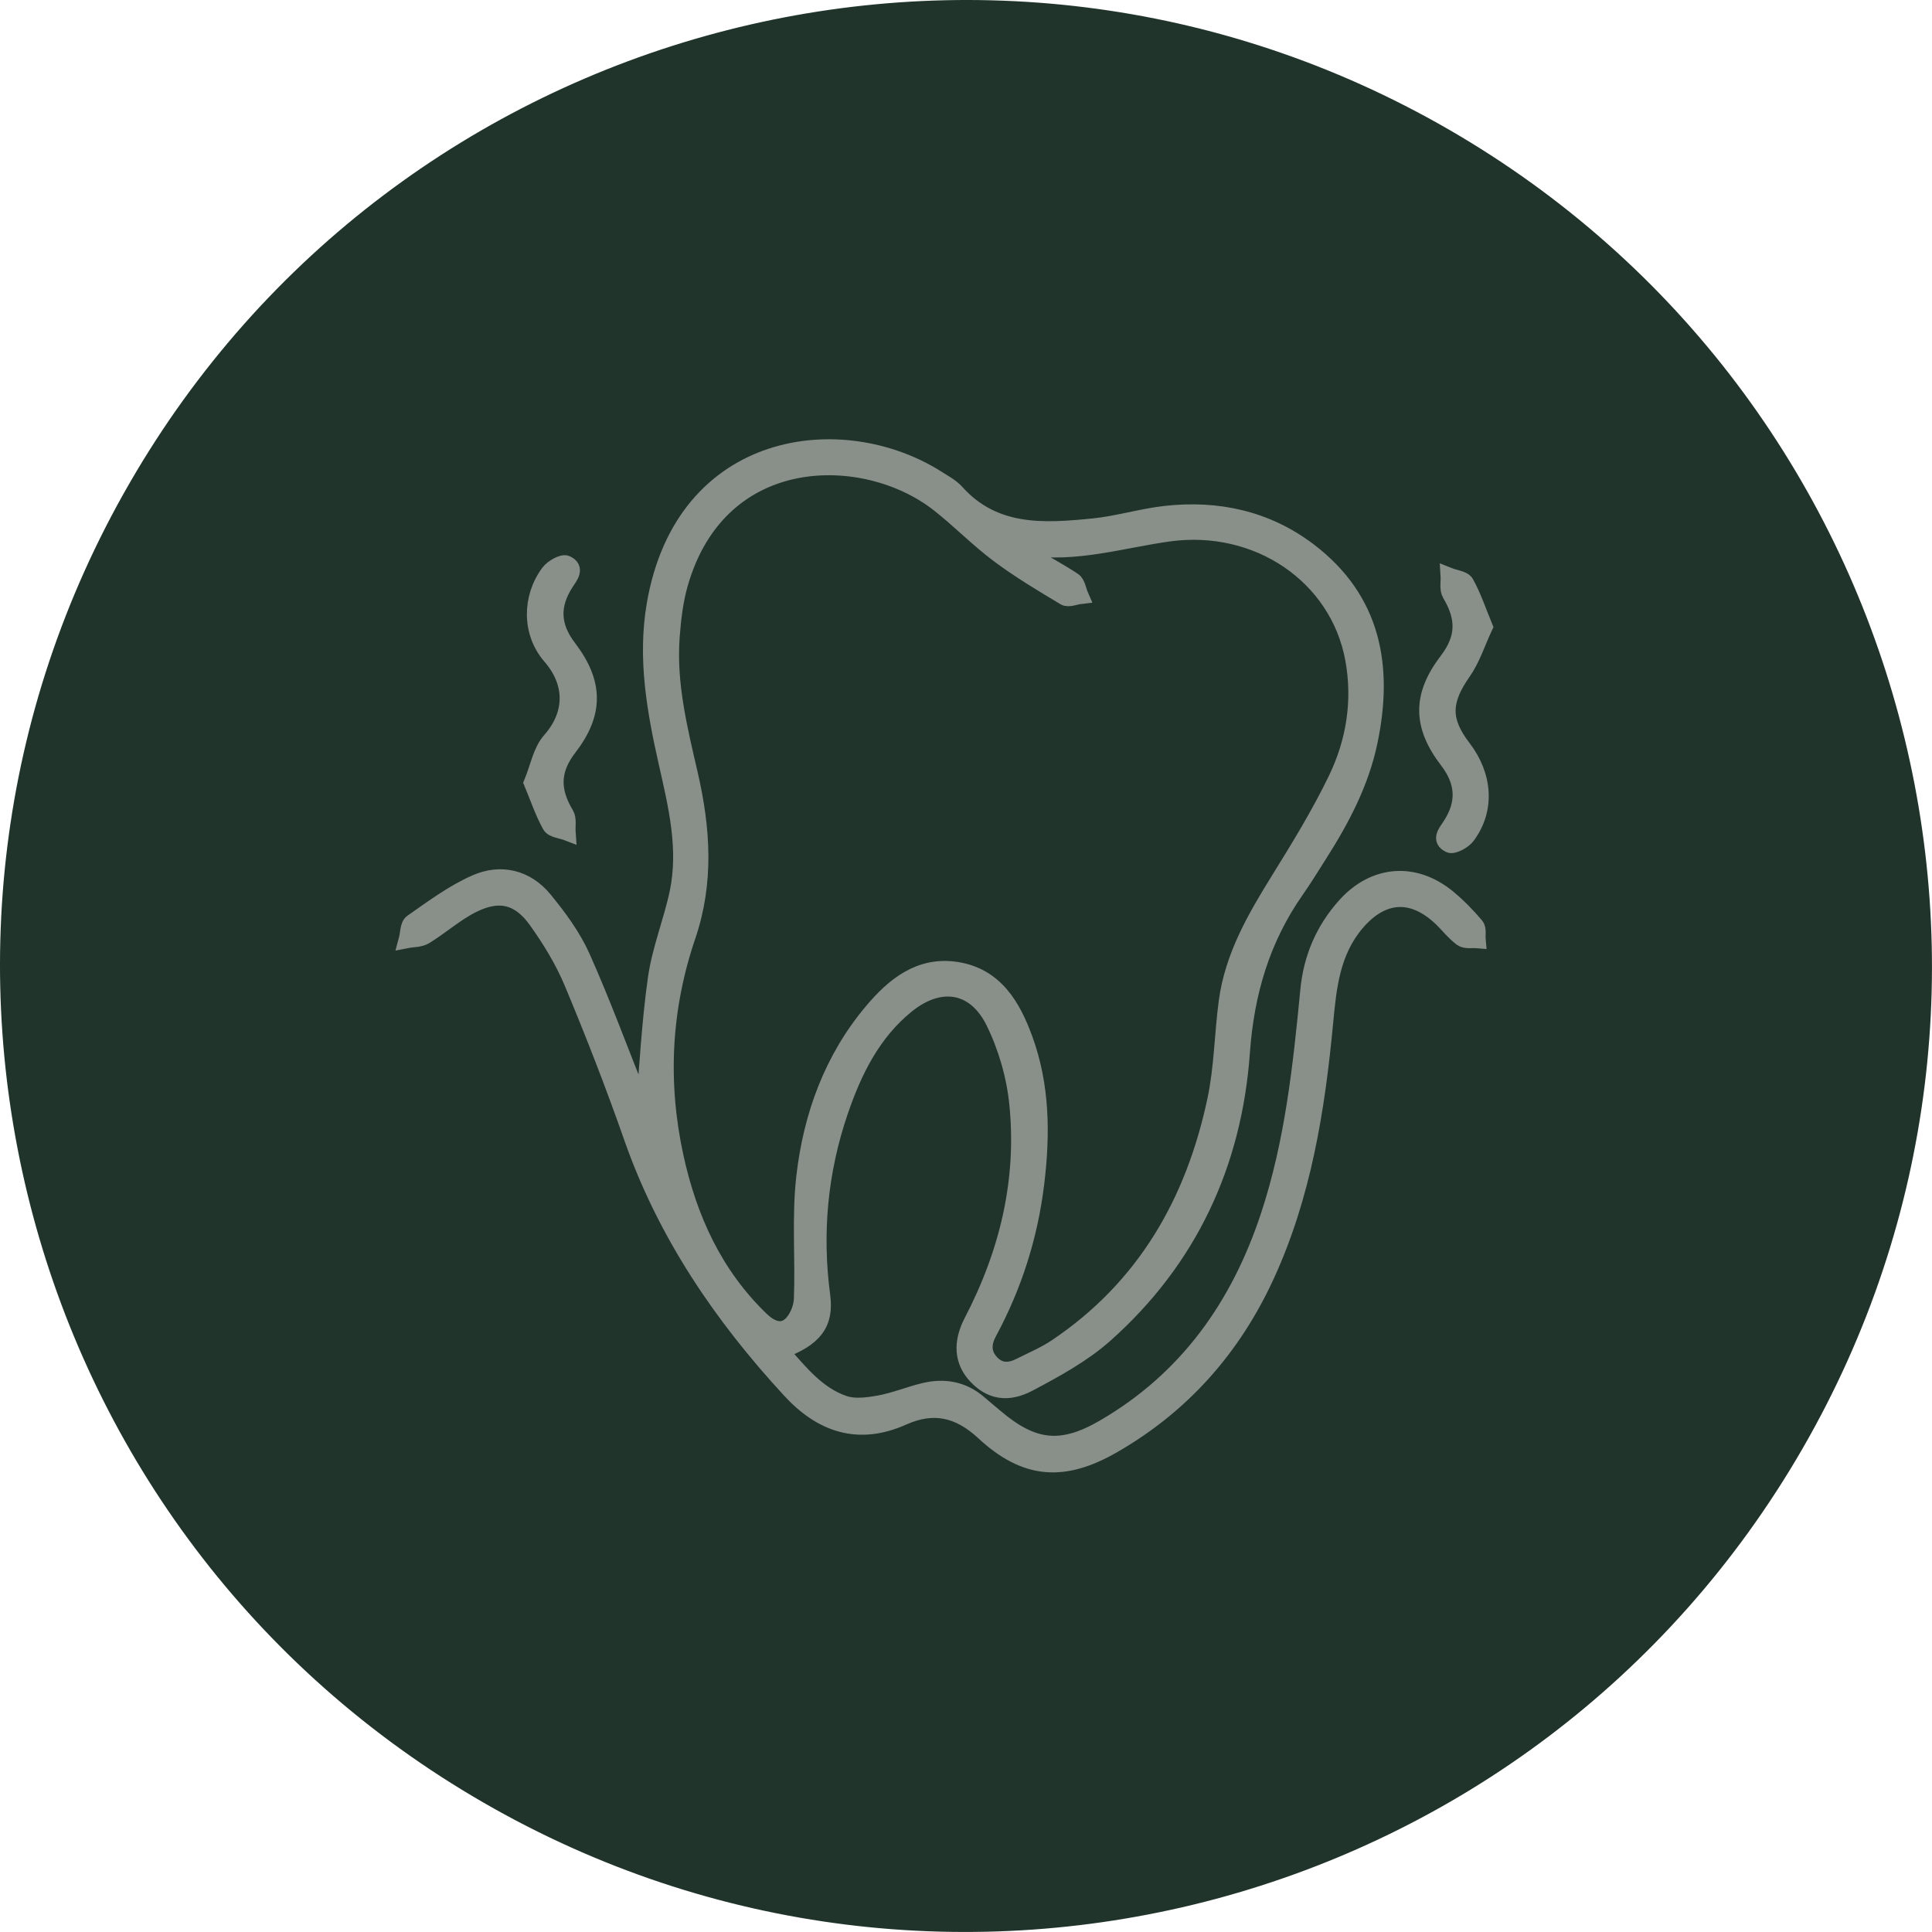 <?xml version="1.0" encoding="UTF-8"?>
<svg xmlns="http://www.w3.org/2000/svg" width="95" height="95" viewBox="0 0 95 95" fill="none">
  <path d="M23.753 88.625C1.042 75.52 -6.747 46.464 6.373 23.753C19.479 1.042 48.534 -6.747 71.246 6.373C93.957 19.494 101.746 48.534 88.625 71.246C75.505 93.957 46.464 101.746 23.753 88.625Z" fill="#20342C"></path>
  <mask id="path-2-outside-1_400_2" maskUnits="userSpaceOnUse" x="19" y="21" width="55" height="52" fill="black">
    <rect fill="white" x="19" y="21" width="55" height="52"></rect>
    <path d="M31.64 54.825C31.834 52.586 31.942 50.334 32.257 48.112C32.459 46.685 33.026 45.312 33.324 43.894C33.78 41.725 33.26 39.611 32.786 37.509C32.209 34.95 31.749 32.389 32.194 29.754C33.585 21.538 41.411 20.555 46.104 23.545C46.422 23.748 46.774 23.935 47.02 24.208C48.895 26.295 51.34 26.135 53.777 25.889C54.956 25.771 56.109 25.411 57.287 25.277C59.854 24.985 62.272 25.509 64.34 27.074C67.529 29.487 68.112 32.799 67.334 36.49C66.913 38.492 65.971 40.278 64.881 41.991C64.505 42.582 64.141 43.182 63.739 43.756C62.054 46.159 61.271 48.799 61.06 51.746C60.67 57.215 58.477 61.947 54.327 65.634C53.237 66.602 51.902 67.328 50.6 68.019C49.52 68.594 48.688 68.387 48.009 67.67C47.328 66.951 47.247 66.037 47.796 64.982C49.554 61.605 50.419 58.02 50.024 54.229C49.882 52.87 49.475 51.469 48.871 50.243C47.941 48.358 46.202 48.105 44.563 49.443C42.893 50.805 41.981 52.667 41.304 54.649C40.296 57.602 40.013 60.636 40.426 63.729C40.603 65.062 40.056 65.825 38.386 66.422C39.325 67.473 40.166 68.569 41.505 69.026C42.025 69.204 42.676 69.115 43.243 69.012C43.982 68.878 44.69 68.583 45.423 68.404C46.426 68.159 47.355 68.319 48.153 69.017C48.418 69.247 48.689 69.469 48.958 69.696C50.796 71.251 52.191 71.414 54.282 70.199C58.38 67.817 60.922 64.216 62.386 59.787C63.58 56.179 63.976 52.434 64.34 48.683C64.493 47.1 65.09 45.716 66.145 44.537C67.573 42.942 69.555 42.789 71.201 44.147C71.699 44.558 72.155 45.028 72.571 45.52C72.7 45.671 72.633 45.986 72.655 46.226C72.393 46.203 72.063 46.272 71.882 46.139C71.495 45.855 71.197 45.455 70.843 45.122C69.434 43.802 67.957 43.908 66.703 45.378C65.486 46.804 65.319 48.537 65.153 50.291C64.748 54.564 64.078 58.777 62.26 62.728C60.622 66.288 58.142 69.096 54.739 71.056C52.295 72.465 50.428 72.33 48.377 70.428C47.133 69.275 45.885 69.018 44.402 69.681C42.201 70.665 40.395 70.03 38.858 68.364C35.48 64.704 32.729 60.66 31.071 55.92C30.174 53.357 29.188 50.824 28.141 48.318C27.689 47.237 27.06 46.207 26.375 45.251C25.529 44.072 24.55 43.836 23.247 44.481C22.412 44.894 21.697 45.543 20.896 46.034C20.651 46.185 20.301 46.166 20 46.225C20.081 45.929 20.065 45.494 20.258 45.359C21.267 44.655 22.273 43.902 23.389 43.411C24.63 42.864 25.886 43.165 26.764 44.237C27.475 45.105 28.166 46.04 28.62 47.054C29.628 49.311 30.482 51.636 31.399 53.934C31.523 54.247 31.65 54.559 31.774 54.871C31.729 54.855 31.684 54.839 31.637 54.824L31.64 54.825ZM50.49 26.908C50.467 26.993 50.445 27.077 50.422 27.163C51.211 27.619 52.02 28.047 52.779 28.55C52.977 28.68 53.017 29.043 53.13 29.3C52.868 29.33 52.535 29.477 52.356 29.37C51.248 28.707 50.133 28.041 49.101 27.27C48.066 26.496 47.159 25.554 46.138 24.759C42.528 21.946 35.397 21.892 33.437 28.679C33.193 29.523 33.088 30.419 33.022 31.299C32.847 33.614 33.404 35.845 33.918 38.073C34.533 40.738 34.713 43.373 33.808 46.029C32.601 49.572 32.415 53.2 33.207 56.856C33.869 59.909 35.121 62.673 37.419 64.888C37.849 65.302 38.389 65.569 38.858 65.165C39.186 64.881 39.42 64.324 39.437 63.88C39.514 61.871 39.327 59.839 39.557 57.852C39.9 54.877 40.91 52.087 42.876 49.744C43.947 48.467 45.23 47.413 47.039 47.699C48.933 47.996 49.788 49.469 50.381 51.09C51.226 53.398 51.239 55.789 50.948 58.187C50.635 60.776 49.855 63.227 48.614 65.526C48.331 66.052 48.312 66.559 48.742 67.015C49.158 67.456 49.652 67.431 50.154 67.178C50.755 66.874 51.385 66.611 51.941 66.237C56.308 63.303 58.712 59.087 59.771 54.059C60.102 52.488 60.113 50.853 60.327 49.254C60.627 47.01 61.741 45.108 62.912 43.22C63.904 41.621 64.891 40.007 65.707 38.318C66.602 36.468 66.92 34.455 66.547 32.412C65.797 28.311 61.834 25.62 57.463 26.228C55.15 26.55 52.885 27.283 50.493 26.909L50.49 26.908Z"></path>
    <path d="M73 30.824C72.639 31.595 72.39 32.398 71.93 33.054C70.946 34.459 70.899 35.42 71.942 36.78C73.002 38.162 73.103 39.823 72.139 41.109C71.961 41.348 71.462 41.62 71.278 41.532C70.776 41.293 71.109 40.924 71.318 40.605C72.044 39.5 71.995 38.464 71.182 37.4C69.857 35.67 69.853 34.208 71.165 32.487C72.007 31.383 72.027 30.402 71.311 29.204C71.172 28.973 71.254 28.611 71.235 28.308C71.525 28.425 71.962 28.461 72.079 28.673C72.436 29.314 72.669 30.022 73 30.824Z"></path>
    <path d="M26.157 38.489C26.465 37.745 26.597 36.933 27.059 36.409C28.223 35.088 28.183 33.549 27.072 32.272C26.053 31.097 26.082 29.371 26.99 28.152C27.17 27.911 27.665 27.63 27.852 27.716C28.351 27.946 28.033 28.324 27.824 28.645C27.096 29.759 27.14 30.788 27.949 31.849C29.273 33.583 29.282 35.066 27.977 36.76C27.132 37.857 27.109 38.852 27.823 40.042C27.962 40.275 27.883 40.638 27.905 40.942C27.615 40.829 27.179 40.797 27.063 40.589C26.705 39.95 26.469 39.242 26.157 38.489Z"></path>
  </mask>
  <path d="M31.64 54.825C31.834 52.586 31.942 50.334 32.257 48.112C32.459 46.685 33.026 45.312 33.324 43.894C33.78 41.725 33.26 39.611 32.786 37.509C32.209 34.95 31.749 32.389 32.194 29.754C33.585 21.538 41.411 20.555 46.104 23.545C46.422 23.748 46.774 23.935 47.02 24.208C48.895 26.295 51.34 26.135 53.777 25.889C54.956 25.771 56.109 25.411 57.287 25.277C59.854 24.985 62.272 25.509 64.34 27.074C67.529 29.487 68.112 32.799 67.334 36.49C66.913 38.492 65.971 40.278 64.881 41.991C64.505 42.582 64.141 43.182 63.739 43.756C62.054 46.159 61.271 48.799 61.06 51.746C60.67 57.215 58.477 61.947 54.327 65.634C53.237 66.602 51.902 67.328 50.6 68.019C49.52 68.594 48.688 68.387 48.009 67.67C47.328 66.951 47.247 66.037 47.796 64.982C49.554 61.605 50.419 58.02 50.024 54.229C49.882 52.87 49.475 51.469 48.871 50.243C47.941 48.358 46.202 48.105 44.563 49.443C42.893 50.805 41.981 52.667 41.304 54.649C40.296 57.602 40.013 60.636 40.426 63.729C40.603 65.062 40.056 65.825 38.386 66.422C39.325 67.473 40.166 68.569 41.505 69.026C42.025 69.204 42.676 69.115 43.243 69.012C43.982 68.878 44.69 68.583 45.423 68.404C46.426 68.159 47.355 68.319 48.153 69.017C48.418 69.247 48.689 69.469 48.958 69.696C50.796 71.251 52.191 71.414 54.282 70.199C58.38 67.817 60.922 64.216 62.386 59.787C63.58 56.179 63.976 52.434 64.34 48.683C64.493 47.1 65.09 45.716 66.145 44.537C67.573 42.942 69.555 42.789 71.201 44.147C71.699 44.558 72.155 45.028 72.571 45.52C72.7 45.671 72.633 45.986 72.655 46.226C72.393 46.203 72.063 46.272 71.882 46.139C71.495 45.855 71.197 45.455 70.843 45.122C69.434 43.802 67.957 43.908 66.703 45.378C65.486 46.804 65.319 48.537 65.153 50.291C64.748 54.564 64.078 58.777 62.26 62.728C60.622 66.288 58.142 69.096 54.739 71.056C52.295 72.465 50.428 72.33 48.377 70.428C47.133 69.275 45.885 69.018 44.402 69.681C42.201 70.665 40.395 70.03 38.858 68.364C35.48 64.704 32.729 60.66 31.071 55.92C30.174 53.357 29.188 50.824 28.141 48.318C27.689 47.237 27.06 46.207 26.375 45.251C25.529 44.072 24.55 43.836 23.247 44.481C22.412 44.894 21.697 45.543 20.896 46.034C20.651 46.185 20.301 46.166 20 46.225C20.081 45.929 20.065 45.494 20.258 45.359C21.267 44.655 22.273 43.902 23.389 43.411C24.63 42.864 25.886 43.165 26.764 44.237C27.475 45.105 28.166 46.04 28.62 47.054C29.628 49.311 30.482 51.636 31.399 53.934C31.523 54.247 31.65 54.559 31.774 54.871C31.729 54.855 31.684 54.839 31.637 54.824L31.64 54.825ZM50.49 26.908C50.467 26.993 50.445 27.077 50.422 27.163C51.211 27.619 52.02 28.047 52.779 28.55C52.977 28.68 53.017 29.043 53.13 29.3C52.868 29.33 52.535 29.477 52.356 29.37C51.248 28.707 50.133 28.041 49.101 27.27C48.066 26.496 47.159 25.554 46.138 24.759C42.528 21.946 35.397 21.892 33.437 28.679C33.193 29.523 33.088 30.419 33.022 31.299C32.847 33.614 33.404 35.845 33.918 38.073C34.533 40.738 34.713 43.373 33.808 46.029C32.601 49.572 32.415 53.2 33.207 56.856C33.869 59.909 35.121 62.673 37.419 64.888C37.849 65.302 38.389 65.569 38.858 65.165C39.186 64.881 39.42 64.324 39.437 63.88C39.514 61.871 39.327 59.839 39.557 57.852C39.9 54.877 40.91 52.087 42.876 49.744C43.947 48.467 45.23 47.413 47.039 47.699C48.933 47.996 49.788 49.469 50.381 51.09C51.226 53.398 51.239 55.789 50.948 58.187C50.635 60.776 49.855 63.227 48.614 65.526C48.331 66.052 48.312 66.559 48.742 67.015C49.158 67.456 49.652 67.431 50.154 67.178C50.755 66.874 51.385 66.611 51.941 66.237C56.308 63.303 58.712 59.087 59.771 54.059C60.102 52.488 60.113 50.853 60.327 49.254C60.627 47.01 61.741 45.108 62.912 43.22C63.904 41.621 64.891 40.007 65.707 38.318C66.602 36.468 66.92 34.455 66.547 32.412C65.797 28.311 61.834 25.62 57.463 26.228C55.15 26.55 52.885 27.283 50.493 26.909L50.49 26.908Z" fill="#899089"></path>
  <path d="M73 30.824C72.639 31.595 72.39 32.398 71.93 33.054C70.946 34.459 70.899 35.42 71.942 36.78C73.002 38.162 73.103 39.823 72.139 41.109C71.961 41.348 71.462 41.62 71.278 41.532C70.776 41.293 71.109 40.924 71.318 40.605C72.044 39.5 71.995 38.464 71.182 37.4C69.857 35.67 69.853 34.208 71.165 32.487C72.007 31.383 72.027 30.402 71.311 29.204C71.172 28.973 71.254 28.611 71.235 28.308C71.525 28.425 71.962 28.461 72.079 28.673C72.436 29.314 72.669 30.022 73 30.824Z" fill="#899089"></path>
  <path d="M26.157 38.489C26.465 37.745 26.597 36.933 27.059 36.409C28.223 35.088 28.183 33.549 27.072 32.272C26.053 31.097 26.082 29.371 26.99 28.152C27.17 27.911 27.665 27.63 27.852 27.716C28.351 27.946 28.033 28.324 27.824 28.645C27.096 29.759 27.14 30.788 27.949 31.849C29.273 33.583 29.282 35.066 27.977 36.76C27.132 37.857 27.109 38.852 27.823 40.042C27.962 40.275 27.883 40.638 27.905 40.942C27.615 40.829 27.179 40.797 27.063 40.589C26.705 39.95 26.469 39.242 26.157 38.489Z" fill="#899089"></path>
  <path d="M31.64 54.825C31.834 52.586 31.942 50.334 32.257 48.112C32.459 46.685 33.026 45.312 33.324 43.894C33.78 41.725 33.26 39.611 32.786 37.509C32.209 34.95 31.749 32.389 32.194 29.754C33.585 21.538 41.411 20.555 46.104 23.545C46.422 23.748 46.774 23.935 47.02 24.208C48.895 26.295 51.34 26.135 53.777 25.889C54.956 25.771 56.109 25.411 57.287 25.277C59.854 24.985 62.272 25.509 64.34 27.074C67.529 29.487 68.112 32.799 67.334 36.49C66.913 38.492 65.971 40.278 64.881 41.991C64.505 42.582 64.141 43.182 63.739 43.756C62.054 46.159 61.271 48.799 61.06 51.746C60.67 57.215 58.477 61.947 54.327 65.634C53.237 66.602 51.902 67.328 50.6 68.019C49.52 68.594 48.688 68.387 48.009 67.67C47.328 66.951 47.247 66.037 47.796 64.982C49.554 61.605 50.419 58.02 50.024 54.229C49.882 52.87 49.475 51.469 48.871 50.243C47.941 48.358 46.202 48.105 44.563 49.443C42.893 50.805 41.981 52.667 41.304 54.649C40.296 57.602 40.013 60.636 40.426 63.729C40.603 65.062 40.056 65.825 38.386 66.422C39.325 67.473 40.166 68.569 41.505 69.026C42.025 69.204 42.676 69.115 43.243 69.012C43.982 68.878 44.69 68.583 45.423 68.404C46.426 68.159 47.355 68.319 48.153 69.017C48.418 69.247 48.689 69.469 48.958 69.696C50.796 71.251 52.191 71.414 54.282 70.199C58.38 67.817 60.922 64.216 62.386 59.787C63.58 56.179 63.976 52.434 64.34 48.683C64.493 47.1 65.09 45.716 66.145 44.537C67.573 42.942 69.555 42.789 71.201 44.147C71.699 44.558 72.155 45.028 72.571 45.52C72.7 45.671 72.633 45.986 72.655 46.226C72.393 46.203 72.063 46.272 71.882 46.139C71.495 45.855 71.197 45.455 70.843 45.122C69.434 43.802 67.957 43.908 66.703 45.378C65.486 46.804 65.319 48.537 65.153 50.291C64.748 54.564 64.078 58.777 62.26 62.728C60.622 66.288 58.142 69.096 54.739 71.056C52.295 72.465 50.428 72.33 48.377 70.428C47.133 69.275 45.885 69.018 44.402 69.681C42.201 70.665 40.395 70.03 38.858 68.364C35.48 64.704 32.729 60.66 31.071 55.92C30.174 53.357 29.188 50.824 28.141 48.318C27.689 47.237 27.06 46.207 26.375 45.251C25.529 44.072 24.55 43.836 23.247 44.481C22.412 44.894 21.697 45.543 20.896 46.034C20.651 46.185 20.301 46.166 20 46.225C20.081 45.929 20.065 45.494 20.258 45.359C21.267 44.655 22.273 43.902 23.389 43.411C24.63 42.864 25.886 43.165 26.764 44.237C27.475 45.105 28.166 46.04 28.62 47.054C29.628 49.311 30.482 51.636 31.399 53.934C31.523 54.247 31.65 54.559 31.774 54.871C31.729 54.855 31.684 54.839 31.637 54.824L31.64 54.825ZM50.49 26.908C50.467 26.993 50.445 27.077 50.422 27.163C51.211 27.619 52.02 28.047 52.779 28.55C52.977 28.68 53.017 29.043 53.13 29.3C52.868 29.33 52.535 29.477 52.356 29.37C51.248 28.707 50.133 28.041 49.101 27.27C48.066 26.496 47.159 25.554 46.138 24.759C42.528 21.946 35.397 21.892 33.437 28.679C33.193 29.523 33.088 30.419 33.022 31.299C32.847 33.614 33.404 35.845 33.918 38.073C34.533 40.738 34.713 43.373 33.808 46.029C32.601 49.572 32.415 53.2 33.207 56.856C33.869 59.909 35.121 62.673 37.419 64.888C37.849 65.302 38.389 65.569 38.858 65.165C39.186 64.881 39.42 64.324 39.437 63.88C39.514 61.871 39.327 59.839 39.557 57.852C39.9 54.877 40.91 52.087 42.876 49.744C43.947 48.467 45.23 47.413 47.039 47.699C48.933 47.996 49.788 49.469 50.381 51.09C51.226 53.398 51.239 55.789 50.948 58.187C50.635 60.776 49.855 63.227 48.614 65.526C48.331 66.052 48.312 66.559 48.742 67.015C49.158 67.456 49.652 67.431 50.154 67.178C50.755 66.874 51.385 66.611 51.941 66.237C56.308 63.303 58.712 59.087 59.771 54.059C60.102 52.488 60.113 50.853 60.327 49.254C60.627 47.01 61.741 45.108 62.912 43.22C63.904 41.621 64.891 40.007 65.707 38.318C66.602 36.468 66.92 34.455 66.547 32.412C65.797 28.311 61.834 25.62 57.463 26.228C55.15 26.55 52.885 27.283 50.493 26.909L50.49 26.908Z" stroke="#899089" stroke-width="0.8" mask="url(#path-2-outside-1_400_2)"></path>
  <path d="M73 30.824C72.639 31.595 72.39 32.398 71.93 33.054C70.946 34.459 70.899 35.42 71.942 36.78C73.002 38.162 73.103 39.823 72.139 41.109C71.961 41.348 71.462 41.62 71.278 41.532C70.776 41.293 71.109 40.924 71.318 40.605C72.044 39.5 71.995 38.464 71.182 37.4C69.857 35.67 69.853 34.208 71.165 32.487C72.007 31.383 72.027 30.402 71.311 29.204C71.172 28.973 71.254 28.611 71.235 28.308C71.525 28.425 71.962 28.461 72.079 28.673C72.436 29.314 72.669 30.022 73 30.824Z" stroke="#899089" stroke-width="0.8" mask="url(#path-2-outside-1_400_2)"></path>
  <path d="M26.157 38.489C26.465 37.745 26.597 36.933 27.059 36.409C28.223 35.088 28.183 33.549 27.072 32.272C26.053 31.097 26.082 29.371 26.99 28.152C27.17 27.911 27.665 27.63 27.852 27.716C28.351 27.946 28.033 28.324 27.824 28.645C27.096 29.759 27.14 30.788 27.949 31.849C29.273 33.583 29.282 35.066 27.977 36.76C27.132 37.857 27.109 38.852 27.823 40.042C27.962 40.275 27.883 40.638 27.905 40.942C27.615 40.829 27.179 40.797 27.063 40.589C26.705 39.95 26.469 39.242 26.157 38.489Z" stroke="#899089" stroke-width="0.8" mask="url(#path-2-outside-1_400_2)"></path>
</svg>
